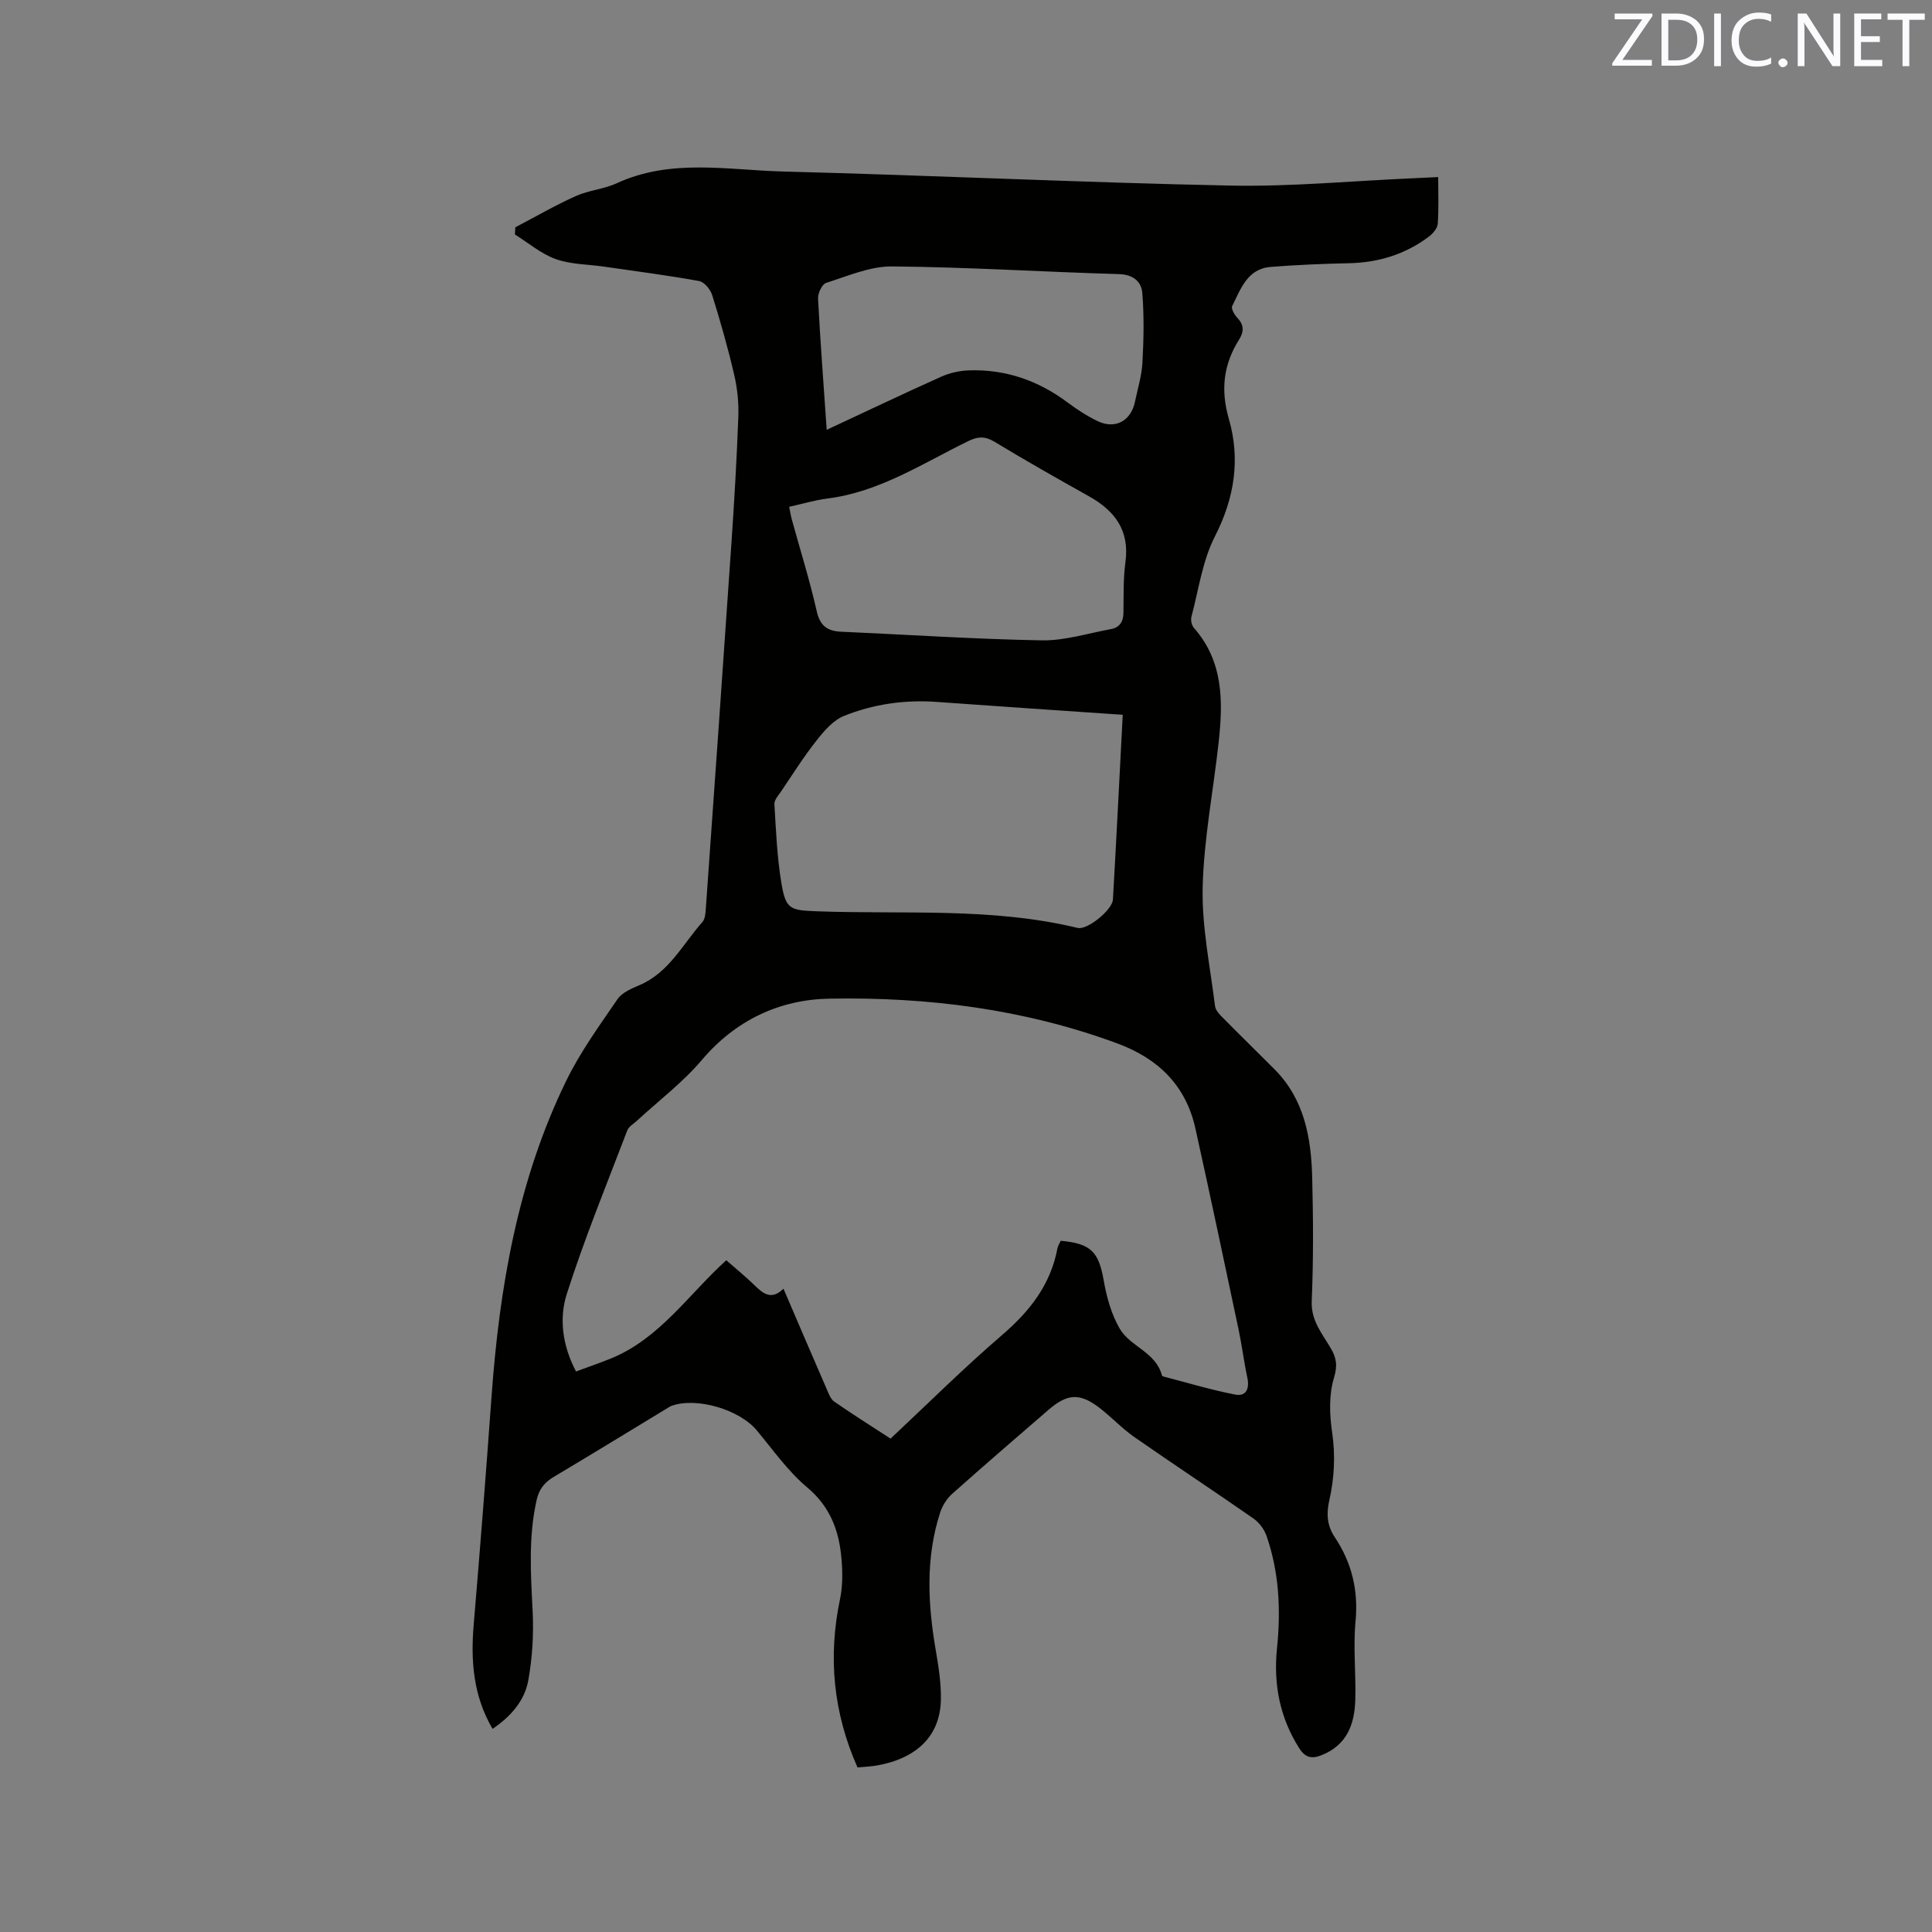<svg enable-background="new 0 0 400 400" viewBox="0 0 400 400" xmlns="http://www.w3.org/2000/svg"><rect x="0" y="0" width="400" height="400" fill="#808080" stroke="none"/><path d="m177.54 365.93c-5.01-11.3-6.14-22.84-3.63-34.81.58-2.75.55-5.72.3-8.54-.51-5.71-2.34-10.65-7.1-14.64-3.99-3.34-7.08-7.79-10.46-11.83-3.58-4.28-12.37-6.89-17.58-5.06-.29.1-.56.29-.83.45-7.86 4.77-15.69 9.57-23.59 14.27-1.94 1.16-3.05 2.54-3.56 4.85-1.69 7.57-1.21 15.14-.82 22.78.25 4.8-.04 9.72-.88 14.45-.76 4.26-3.63 7.54-7.41 10.09-3.99-6.79-4.54-14.02-3.91-21.55 1.33-15.72 2.56-31.45 3.69-47.18 1.64-22.65 5.42-44.83 15.47-65.44 2.9-5.96 6.87-11.42 10.63-16.92.93-1.35 2.86-2.17 4.48-2.86 6.16-2.6 8.99-8.48 13.09-13.1.61-.69.64-2 .72-3.03 1.79-25.16 3.57-50.32 5.29-75.49.59-8.67 1.1-17.35 1.42-26.04.11-2.9-.19-5.9-.85-8.72-1.29-5.56-2.86-11.07-4.56-16.52-.37-1.18-1.65-2.72-2.73-2.91-6.53-1.18-13.12-2.03-19.69-2.98-3.34-.48-6.86-.45-9.97-1.56-3.04-1.09-5.65-3.35-8.45-5.09.03-.5.05-.99.08-1.49 4.17-2.18 8.25-4.55 12.53-6.47 2.68-1.21 5.8-1.42 8.47-2.65 11.21-5.17 22.95-2.73 34.46-2.43 30.82.79 61.62 2.28 92.44 2.91 12.68.26 25.4-.97 38.1-1.52 1.56-.07 3.13-.15 5.07-.24 0 3.39.14 6.55-.09 9.68-.07.94-1.01 2.03-1.85 2.66-4.9 3.68-10.46 5.37-16.59 5.5-5.38.11-10.77.34-16.14.76-4.85.38-6.21 4.58-7.98 8.11-.26.51.45 1.78 1.03 2.39 1.4 1.46 1.47 2.84.42 4.51-3.25 5.16-3.89 10.41-2.13 16.49 2.39 8.29 1.18 16.33-2.89 24.28-2.59 5.06-3.38 11.06-4.87 16.67-.18.68.05 1.75.51 2.28 6.15 6.98 6.06 15.3 5.12 23.76-1.1 9.99-3.06 19.96-3.3 29.96-.19 8.17 1.55 16.4 2.56 24.59.11.91 1.01 1.81 1.73 2.53 3.5 3.55 7.07 7.02 10.58 10.55 6.23 6.25 7.61 14.26 7.81 22.54.21 8.47.26 16.96-.1 25.42-.18 4.08 2.15 6.74 3.92 9.76 1.22 2.08 1.45 3.64.67 6.22-1.05 3.48-.91 7.54-.37 11.22.71 4.84.46 9.5-.6 14.17-.61 2.71-.45 5.16 1.15 7.55 3.51 5.26 4.91 10.97 4.3 17.41-.51 5.36.1 10.81-.05 16.21-.14 5.03-1.68 9.37-6.9 11.48-2.09.85-3.45.59-4.73-1.44-4.03-6.37-5.34-13.29-4.58-20.68.81-7.89.45-15.68-2.16-23.23-.47-1.36-1.52-2.78-2.7-3.61-8.17-5.69-16.49-11.17-24.66-16.86-2.42-1.69-4.49-3.87-6.81-5.73-4.34-3.47-6.94-3.42-11.05.14-6.65 5.76-13.33 11.49-19.89 17.35-1.11.99-2.02 2.46-2.48 3.88-3.05 9.43-2.54 18.99-.88 28.61.57 3.32 1.1 6.72 1.04 10.08-.12 7.45-4.91 12.2-13.33 13.67-1.36.22-2.74.27-3.93.39zm42.07-109.04c6.3.56 7.87 2.35 8.89 8.16.6 3.45 1.59 7.05 3.33 10.04 2.18 3.73 7.51 4.87 8.73 9.67.02.08.14.18.23.21 4.97 1.29 9.9 2.78 14.93 3.76 2.29.45 3.01-1.23 2.53-3.49-.71-3.31-1.12-6.69-1.82-10-2.94-13.87-5.86-27.74-8.93-41.58-1.98-8.93-7.68-14.49-16.17-17.63-19.26-7.12-39.3-9.64-59.6-9.27-10.28.18-19.4 4.41-26.43 12.71-3.94 4.65-8.93 8.41-13.44 12.58-.69.64-1.68 1.19-1.99 1.99-4.29 11.25-8.87 22.42-12.53 33.88-1.62 5.07-.89 10.69 1.92 16.03 2.49-.93 4.87-1.74 7.2-2.68 10.12-4.12 16.04-13.22 23.91-20.35 1.96 1.72 3.92 3.32 5.73 5.07s3.53 3.35 6.11.82c3.07 7.15 5.98 13.96 8.93 20.74.41.95.82 2.11 1.6 2.65 3.8 2.64 7.72 5.09 11.64 7.65 7.82-7.32 15.19-14.66 23.06-21.42 5.74-4.93 10.07-10.42 11.49-17.96.1-.53.42-.99.68-1.58zm12.84-108.9c-13.12-.9-25.78-1.74-38.43-2.66-6.66-.49-13.15.43-19.27 2.89-2.22.89-4.11 3.08-5.67 5.06-2.66 3.36-4.95 7.01-7.36 10.57-.56.83-1.44 1.78-1.39 2.63.33 5.49.55 11.01 1.46 16.42.9 5.36 1.8 5.56 7.27 5.77 18.05.67 36.24-.86 54.06 3.45 1.99.48 7.18-3.73 7.3-5.89.72-12.6 1.35-25.18 2.03-38.24zm-69.06-43.06c.21 1.02.33 1.84.55 2.63 1.74 6.32 3.71 12.59 5.15 18.97.69 3.06 2.21 4.13 5.08 4.26 13.84.61 27.67 1.54 41.51 1.79 4.76.08 9.56-1.46 14.32-2.33 1.82-.33 2.58-1.55 2.6-3.41.05-3.49-.06-7.02.41-10.46.89-6.56-2.19-10.63-7.57-13.64-6.55-3.67-13.09-7.37-19.51-11.26-1.97-1.19-3.43-1.15-5.47-.15-9.46 4.62-18.39 10.54-29.2 11.89-2.59.33-5.13 1.1-7.87 1.71zm7.77-15.94c8.19-3.82 15.91-7.5 23.71-11 1.77-.79 3.82-1.25 5.76-1.31 7.57-.25 14.34 2.11 20.41 6.65 1.94 1.45 4.01 2.8 6.19 3.85 3.65 1.76 6.93-.02 7.75-3.99.56-2.69 1.4-5.38 1.55-8.1.26-4.8.36-9.64-.03-14.43-.19-2.35-1.86-3.82-4.83-3.91-15.66-.45-31.31-1.45-46.97-1.59-4.56-.04-9.18 1.99-13.66 3.41-.84.27-1.73 2.15-1.67 3.24.46 8.88 1.14 17.75 1.79 27.18z" fill="#010100"/><g fill="#fbfafc"><path d="m342.2 3.2-6.3 9.2h6.1v1.2h-8.2v-.5l6.2-9.1h-5.7v-1.2h7.8v.4z"/><path d="m344 13.7v-10.9h3.1c1.6 0 3 .5 4.1 1.4 1.1 1 1.6 2.2 1.6 3.9s-.5 3-1.6 4-2.5 1.5-4.2 1.5h-3zm1.4-9.6v8.4h1.6c1.4 0 2.5-.4 3.2-1.1.8-.8 1.2-1.8 1.2-3.2s-.4-2.4-1.2-3.1-1.8-1-3.1-1z"/><path d="m356.3 2.8v10.9h-1.4v-10.9z"/><path d="m366.6 13.2c-.8.4-1.8.6-3 .6-1.6 0-2.8-.5-3.7-1.5s-1.4-2.3-1.4-3.9c0-1.7.5-3.2 1.6-4.2s2.4-1.6 4-1.6c1 0 1.9.1 2.6.4v1.5c-.8-.4-1.6-.6-2.6-.6-1.2 0-2.2.4-3 1.2s-1.1 1.9-1.1 3.3c0 1.3.4 2.3 1.1 3.1s1.6 1.1 2.8 1.1c1.1 0 2-.2 2.8-.7v1.3z"/><path d="m368.2 13c0-.3.1-.5.3-.6.2-.2.4-.3.6-.3.3 0 .5.1.7.3s.3.4.3.6-.1.5-.3.6c-.2.2-.4.3-.7.3s-.5-.1-.6-.3c-.2-.2-.3-.4-.3-.6z"/><path d="m381.1 13.7h-1.7l-5.5-8.4c-.2-.2-.3-.5-.4-.7 0 .2.1.8.1 1.5v7.6h-1.4v-10.9h1.8l5.3 8.3c.3.4.4.6.4.8 0-.3-.1-.8-.1-1.6v-7.5h1.4v10.9z"/><path d="m389.7 13.7h-5.8v-10.9h5.6v1.2h-4.2v3.5h3.9v1.2h-3.9v3.7h4.4z"/><path d="m398.4 4.1h-3.1v9.6h-1.4v-9.6h-3.1v-1.3h7.7v1.3z"/></g></svg>